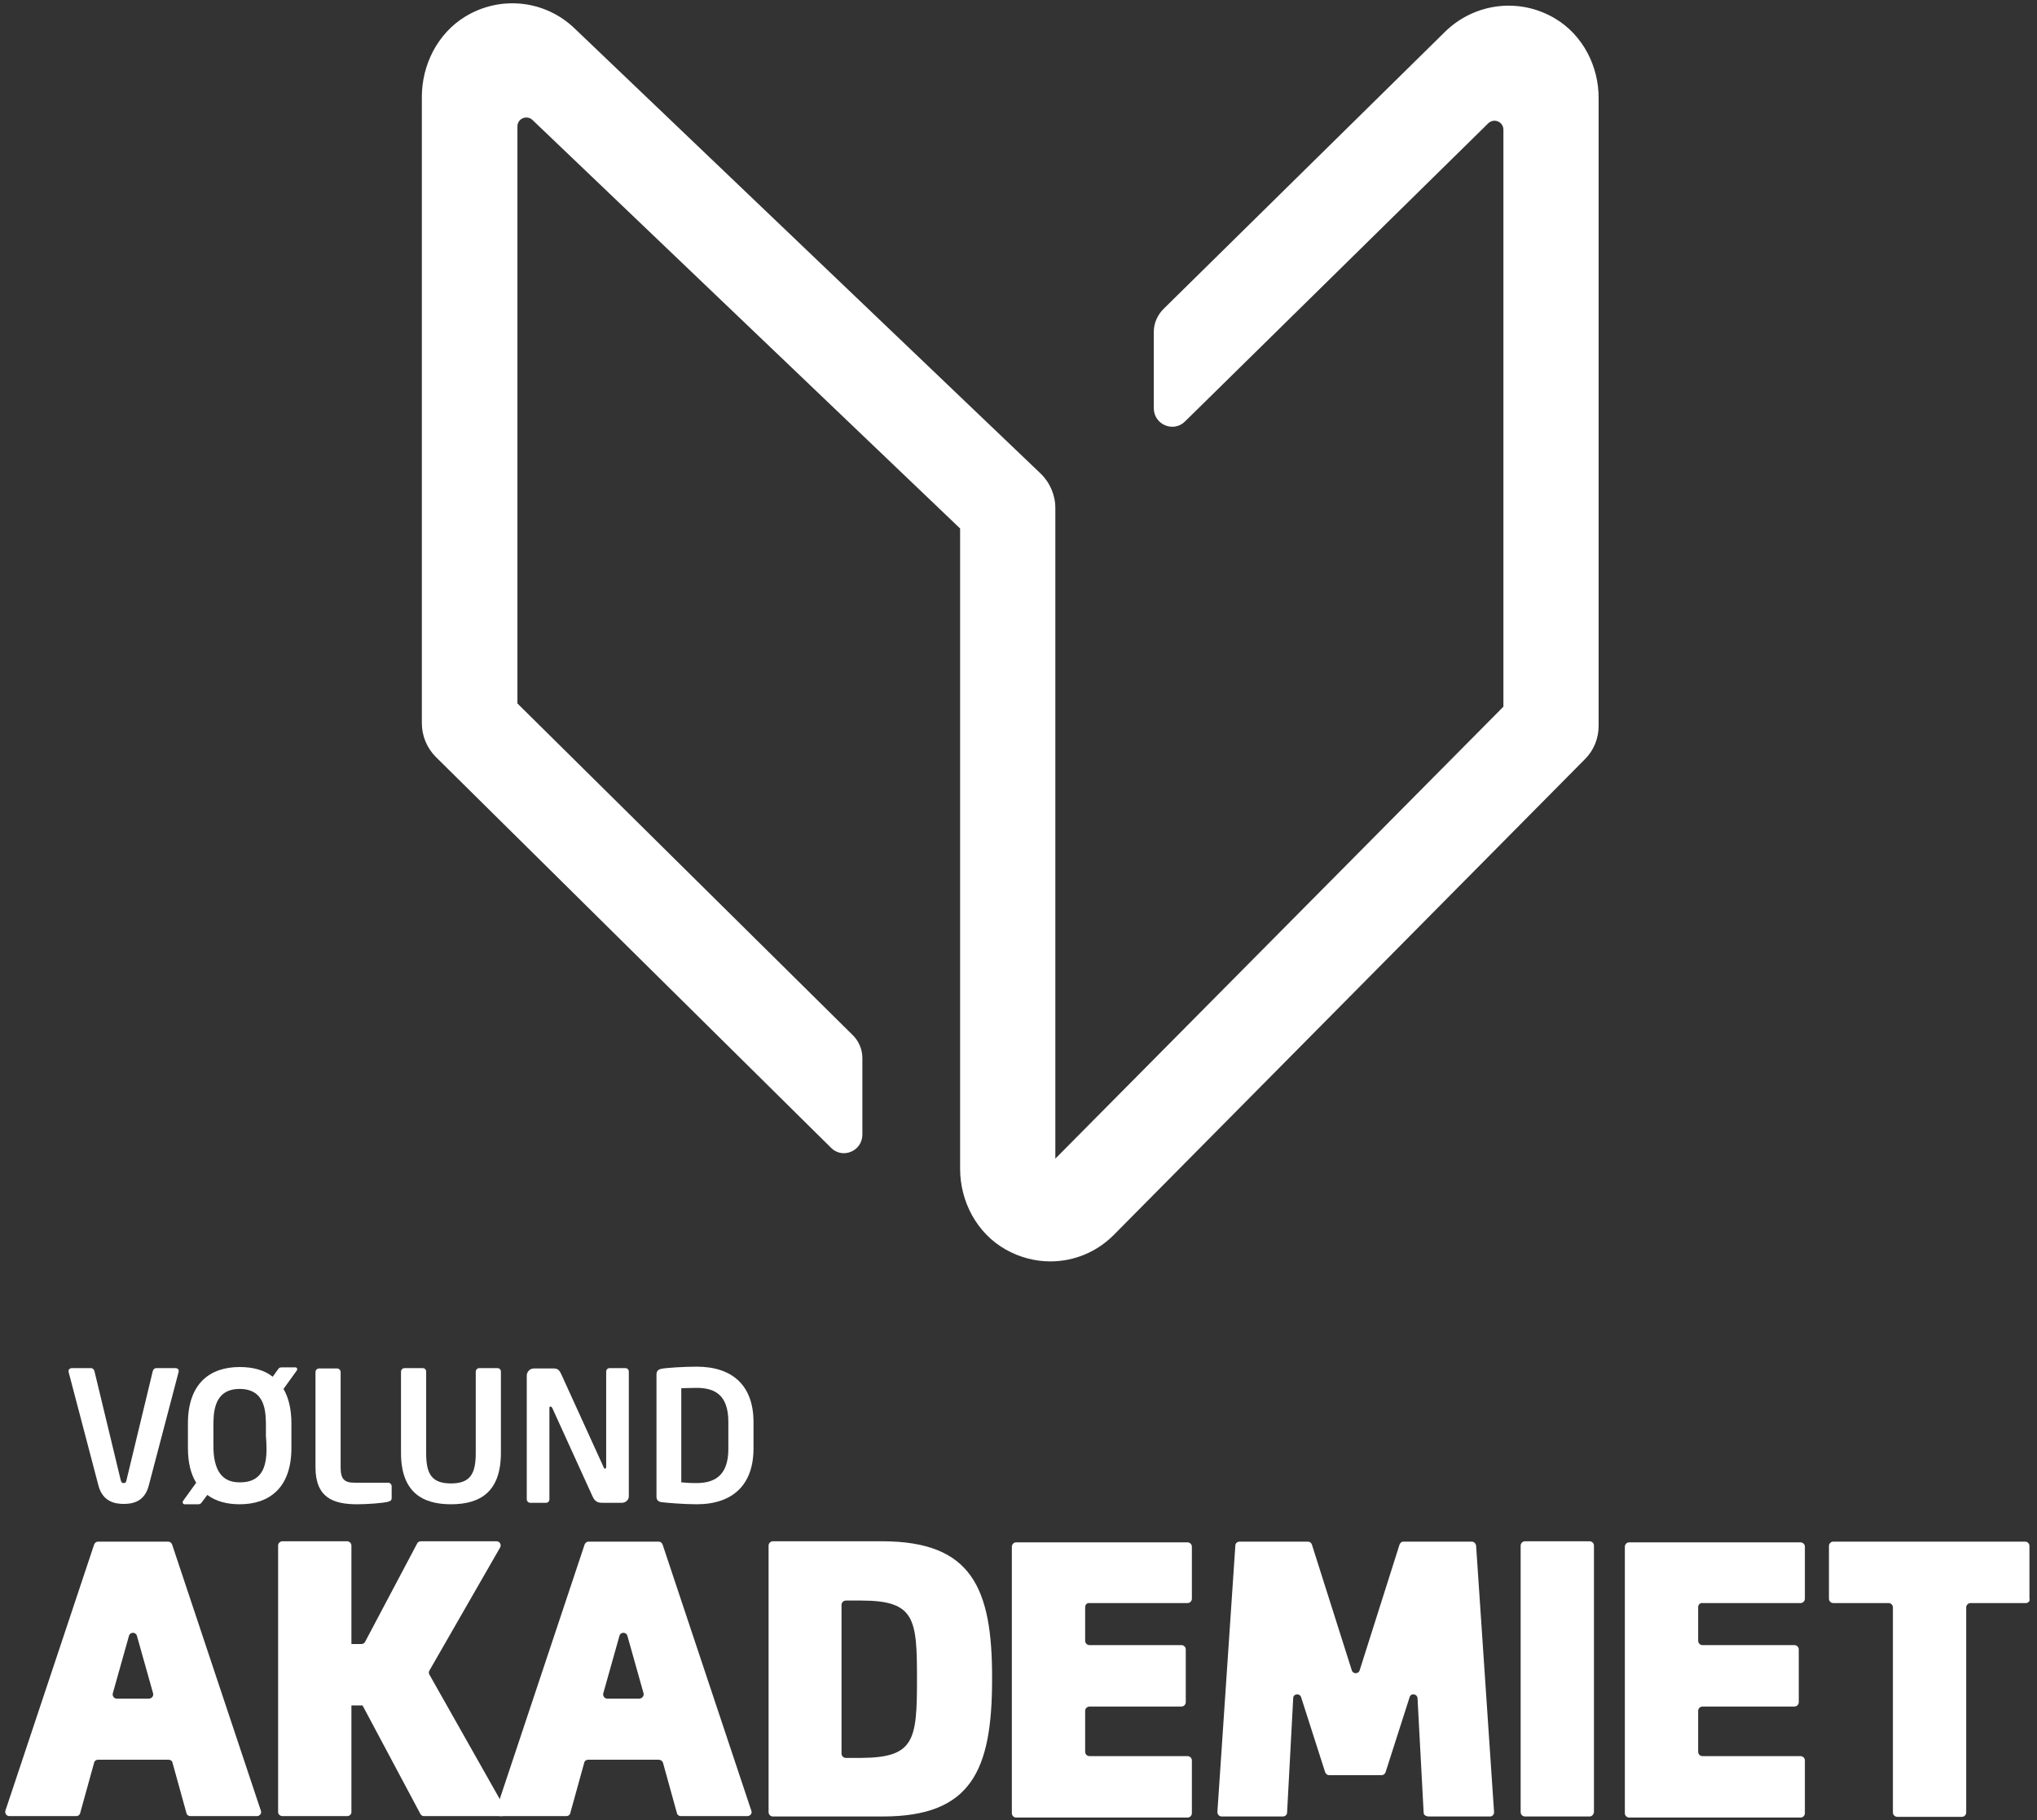 <?xml version="1.0" encoding="utf-8"?>
<!-- Generator: Adobe Illustrator 23.0.3, SVG Export Plug-In . SVG Version: 6.00 Build 0)  -->
<svg version="1.1" id="Layer_1" xmlns="http://www.w3.org/2000/svg" xmlns:xlink="http://www.w3.org/1999/xlink" x="0px" y="0px"
	 viewBox="0 0 566.9 506.6" style="enable-background:new 0 0 566.9 506.6;" xml:space="preserve">
<rect x="0" y="0" width="566.9" height="506.6" fill="#333333" stroke="none"/>
<style type="text/css">
	.st0{fill:#FFFFFF;}
</style>
<g>
	<path class="st0" d="M49.7,381.9l-8.3,31.6c-1.2,4.7-4.8,5.1-7,5.1c-2.2,0-5.8-0.5-7-5.1l-8.3-31.6c-0.2-0.7,0.4-1.1,0.9-1.1h5.3
		c0.5,0,0.9,0.4,1,0.9l7.3,30.3c0.2,0.6,0.3,0.8,0.8,0.8c0.5,0,0.7-0.2,0.8-0.8l7.3-30.3c0.1-0.5,0.5-0.9,1-0.9h5.3
		C49.4,380.8,49.9,381.2,49.7,381.9"/>
	<path class="st0" d="M108,418c-1.5,0.4-5.9,0.7-8.6,0.7c-6.6,0-11.6-1.8-11.6-10.3v-26.5c0-0.6,0.5-1,1-1h5c0.6,0,1,0.5,1,1v26.5
		c0,3.3,1,4.3,3.9,4.3h9.3c0.6,0,1,0.5,1,1v3.2C109,417.6,108.7,417.8,108,418"/>
	<path class="st0" d="M125.5,418.7c-8.1,0-13.9-3.5-13.9-14.3v-22.6c0-0.6,0.5-1,1-1h5c0.6,0,1,0.4,1,1v22.6c0,5.7,1.4,8.5,6.9,8.5
		c5.4,0,6.9-2.7,6.9-8.5v-22.6c0-0.6,0.5-1,1-1h5c0.6,0,1,0.4,1,1v22.6C139.4,415.2,133.7,418.7,125.5,418.7"/>
	<path class="st0" d="M173,418.3H168c-1.2,0-2.3,0-3.1-1.8l-11.2-24.6c-0.2-0.3-0.3-0.4-0.5-0.4c-0.2,0-0.3,0.1-0.3,0.4v25.4
		c0,0.6-0.4,1-1,1h-4.3c-0.6,0-1-0.5-1-1v-34.4c0-1.1,0.9-2,2-2h5.4c1.1,0,1.6,0.3,2.2,1.6l11.8,25.9c0.1,0.3,0.2,0.4,0.4,0.4
		c0.1,0,0.3-0.2,0.3-0.5v-26.5c0-0.6,0.4-1,1-1h4.3c0.6,0,1,0.4,1,1v34.5C175.1,417.4,174.2,418.3,173,418.3"/>
	<path class="st0" d="M193.9,418.7c-3.6,0-8.4-0.4-9.9-0.6c-0.9-0.2-1.3-0.6-1.3-1.6v-33.9c0-1,0.5-1.4,1.3-1.6
		c1.5-0.3,6.4-0.6,9.9-0.6c10.1,0,15.8,5.4,15.8,15.4v7.4C209.7,413.2,204,418.7,193.9,418.7 M202.7,395.8c0-7.6-3.8-9.5-8.9-9.5
		c-1.9,0-3.2,0.1-4.2,0.1v26.2c1.1,0.1,2.4,0.2,4.2,0.2c5,0,8.9-2,8.9-9.5V395.8z"/>
	<path class="st0" d="M82.2,380.6h-3.8c-0.5,0-0.7,0.1-1,0.5l-1.5,2.1c-2.4-1.9-5.6-2.7-9.2-2.7c-8.3,0-14.4,4.6-14.4,15.7v6.8
		c0,4.1,0.8,7.3,2.3,9.7l-3.6,5c-0.4,0.6,0,1,0.4,1h3.8c0.5,0,0.7-0.2,1-0.6l1.5-2c2.4,1.8,5.5,2.6,9,2.6c8.3,0,14.4-4.6,14.4-15.7
		v-6.8c0-4-0.8-7.2-2.2-9.6l3.6-5C82.9,381.1,82.7,380.6,82.2,380.6 M73.9,406.7c-0.9,5.2-4.6,5.9-7.1,5.9c-2.8,0-5.9-0.9-7-5.9
		c-0.5-2.1-0.4-4.5-0.4-7.1c0-2.6-0.1-5,0.3-7.1c0.8-4.1,3.2-5.9,7-5.9c4,0,6.3,2,7,5.9c0.4,2.1,0.3,4.6,0.3,7.1
		C74.2,402.2,74.3,404.5,73.9,406.7"/>
	<path class="st0" d="M46.9,489.8l-19.6,0c-0.5,0-1,0.3-1.1,0.8l-3.9,14.1c-0.1,0.5-0.6,0.8-1.1,0.8H2.6c-0.8,0-1.3-0.8-1.1-1.5
		l24.7-74.1c0.2-0.5,0.6-0.8,1.1-0.8h3.6v0h12.3l0,0h3.6c0.5,0,0.9,0.3,1.1,0.8l24.7,74.1c0.3,0.7-0.3,1.5-1.1,1.5H53
		c-0.5,0-1-0.3-1.1-0.8L48,490.6C47.9,490.1,47.4,489.8,46.9,489.8 M42.6,471.3l-4.5-16c-0.3-1.1-1.9-1.1-2.2,0l-4.5,16
		c-0.2,0.7,0.3,1.5,1.1,1.5l8.9,0C42.3,472.8,42.8,472,42.6,471.3"/>
	<path class="st0" d="M100.9,474.7l-3.1,0v29.7c0,0.6-0.5,1.1-1.2,1.1h-18c-0.6,0-1.2-0.5-1.2-1.1l0-74.2c0-0.6,0.5-1.2,1.2-1.2h18
		c0.6,0,1.2,0.5,1.2,1.2l0,27.4l2.8,0c0.4,0,0.8-0.2,1-0.6l14.5-27.4c0.2-0.4,0.6-0.6,1-0.6h21.1c0.9,0,1.4,1,1,1.7L119.5,465
		c-0.2,0.4-0.2,0.8,0,1.1l21.3,37.7c0.4,0.8-0.1,1.7-1,1.7H118c-0.4,0-0.8-0.2-1-0.6L100.9,474.7z"/>
	<path class="st0" d="M183.3,489.8l-19.6,0c-0.5,0-1,0.3-1.1,0.8l-3.9,14.1c-0.1,0.5-0.6,0.8-1.1,0.8h-18.5c-0.8,0-1.3-0.8-1.1-1.5
		l24.7-74.1c0.2-0.5,0.6-0.8,1.1-0.8h3.6v0h12.3l0,0h3.6c0.5,0,0.9,0.3,1.1,0.8l24.7,74.1c0.3,0.7-0.3,1.5-1.1,1.5h-18.5
		c-0.5,0-1-0.3-1.1-0.8l-3.9-14.1C184.3,490.1,183.8,489.8,183.3,489.8 M179.1,471.3l-4.5-16c-0.3-1.1-1.9-1.1-2.2,0l-4.5,16
		c-0.2,0.7,0.3,1.5,1.1,1.5l8.9,0C178.7,472.8,179.3,472,179.1,471.3"/>
	<path class="st0" d="M276.1,467.4c0,25.4-5.8,38.2-30.4,38.2h-30.6c-0.6,0-1.2-0.5-1.2-1.2l0-74.2c0-0.6,0.5-1.2,1.2-1.2h30.6
		C270.3,429.1,276.2,441.8,276.1,467.4 M255.2,467.4c0-16.8-0.5-21.9-15.5-21.9h-4.3c-0.6,0-1.2,0.5-1.2,1.2l0,41.4
		c0,0.6,0.5,1.2,1.2,1.2h4.3C254.5,489.2,255.2,484.4,255.2,467.4"/>
	<path class="st0" d="M302,447.3v9.4c0,0.6,0.5,1.2,1.2,1.2l25.6,0c0.6,0,1.2,0.5,1.2,1.2v14.7c0,0.6-0.5,1.2-1.2,1.2l-25.6,0
		c-0.6,0-1.2,0.5-1.2,1.2v11.4c0,0.6,0.5,1.2,1.2,1.2l27.3,0c0.6,0,1.2,0.5,1.2,1.2v14.7c0,0.6-0.5,1.2-1.2,1.2l-28.5,0v0h-19.2
		c-0.6,0-1.2-0.5-1.2-1.2l0-74.2c0-0.6,0.5-1.2,1.2-1.2h16.9v0l30.8,0c0.6,0,1.2,0.5,1.2,1.2V445c0,0.6-0.5,1.2-1.2,1.2l-27.3,0
		C302.5,446.1,302,446.7,302,447.3"/>
	<path class="st0" d="M396.2,504.5l-1.7-31.8c-0.1-1.3-1.9-1.5-2.2-0.3l-6.7,20.9c-0.2,0.5-0.6,0.8-1.1,0.8h-14.6
		c-0.5,0-0.9-0.3-1.1-0.8l-6.7-20.9c-0.4-1.2-2.2-1-2.2,0.3l-1.7,31.8c0,0.6-0.5,1.1-1.2,1.1h-17c-0.7,0-1.2-0.6-1.2-1.2l5-74.2
		c0-0.6,0.5-1.1,1.2-1.1h19c0.5,0,0.9,0.3,1.1,0.8l11.1,35c0.3,1.1,1.9,1.1,2.2,0l11.1-35c0.2-0.5,0.6-0.8,1.1-0.8h19
		c0.6,0,1.1,0.5,1.2,1.1l5,74.2c0,0.7-0.5,1.2-1.1,1.2h-17C396.7,505.6,396.2,505.1,396.2,504.5"/>
	<path class="st0" d="M442.4,505.6h-18c-0.6,0-1.2-0.5-1.2-1.2l0-74.2c0-0.6,0.5-1.2,1.2-1.2h18c0.6,0,1.2,0.5,1.2,1.2l0,74.2
		C443.5,505.1,443,505.6,442.4,505.6"/>
	<path class="st0" d="M472.6,447.3v9.4c0,0.6,0.5,1.2,1.2,1.2l25.6,0c0.6,0,1.2,0.5,1.2,1.2v14.7c0,0.6-0.5,1.2-1.2,1.2l-25.6,0
		c-0.6,0-1.2,0.5-1.2,1.2v11.4c0,0.6,0.5,1.2,1.2,1.2l27.3,0c0.6,0,1.2,0.5,1.2,1.2v14.7c0,0.6-0.5,1.2-1.2,1.2l-28.5,0v0h-19.2
		c-0.6,0-1.2-0.5-1.2-1.2l0-74.2c0-0.6,0.5-1.2,1.2-1.2h16.9v0l30.8,0c0.6,0,1.2,0.5,1.2,1.2V445c0,0.6-0.5,1.2-1.2,1.2l-27.3,0
		C473.1,446.1,472.6,446.7,472.6,447.3"/>
	<path class="st0" d="M563.8,446.2l-15.4,0c-0.6,0-1.2,0.5-1.2,1.2l0,57.1c0,0.6-0.5,1.2-1.2,1.2h-18c-0.6,0-1.2-0.5-1.2-1.2l0-57.1
		c0-0.6-0.5-1.2-1.2-1.2l-15.4,0c-0.6,0-1.2-0.5-1.2-1.2v-14.7c0-0.6,0.5-1.2,1.2-1.2l16.6,0v0h20.3v0l16.5,0c0.6,0,1.2,0.5,1.2,1.2
		V445C565,445.6,564.5,446.2,563.8,446.2"/>
	<path class="st0" d="M432.7,5.1c-10-5.9-22.4-4.2-30.5,3.7l-78.4,77.2c-1.7,1.7-2.7,4-2.7,6.4v21.2c0,4.6,5.5,6.9,8.7,3.7l84.4-83
		c1.6-1.5,4.2-0.4,4.2,1.8v160.6L293.7,322.5V141.4c0-3.6-1.5-7.1-4.1-9.6L159.9,7.9c-8.1-7.8-20.5-9.3-30.4-3.3
		C121.8,9.3,117.4,18,117.4,27v174.3c0,3.5,1.4,6.9,3.9,9.4l110,108.8c3.2,3.2,8.7,0.9,8.7-3.7v-21.3c0-2.4-1-4.7-2.6-6.3L144,195.8
		V35.2c0-2.2,2.6-3.3,4.2-1.8l119,113.7v178.2c0,9.2,4.7,18,12.7,22.5c3.9,2.2,8.2,3.3,12.4,3.3c6.6,0,13-2.6,17.8-7.5l131-132.3
		c2.5-2.5,3.8-5.8,3.8-9.3V27.5C445,18.5,440.5,9.7,432.7,5.1"/>
</g>
</svg>
